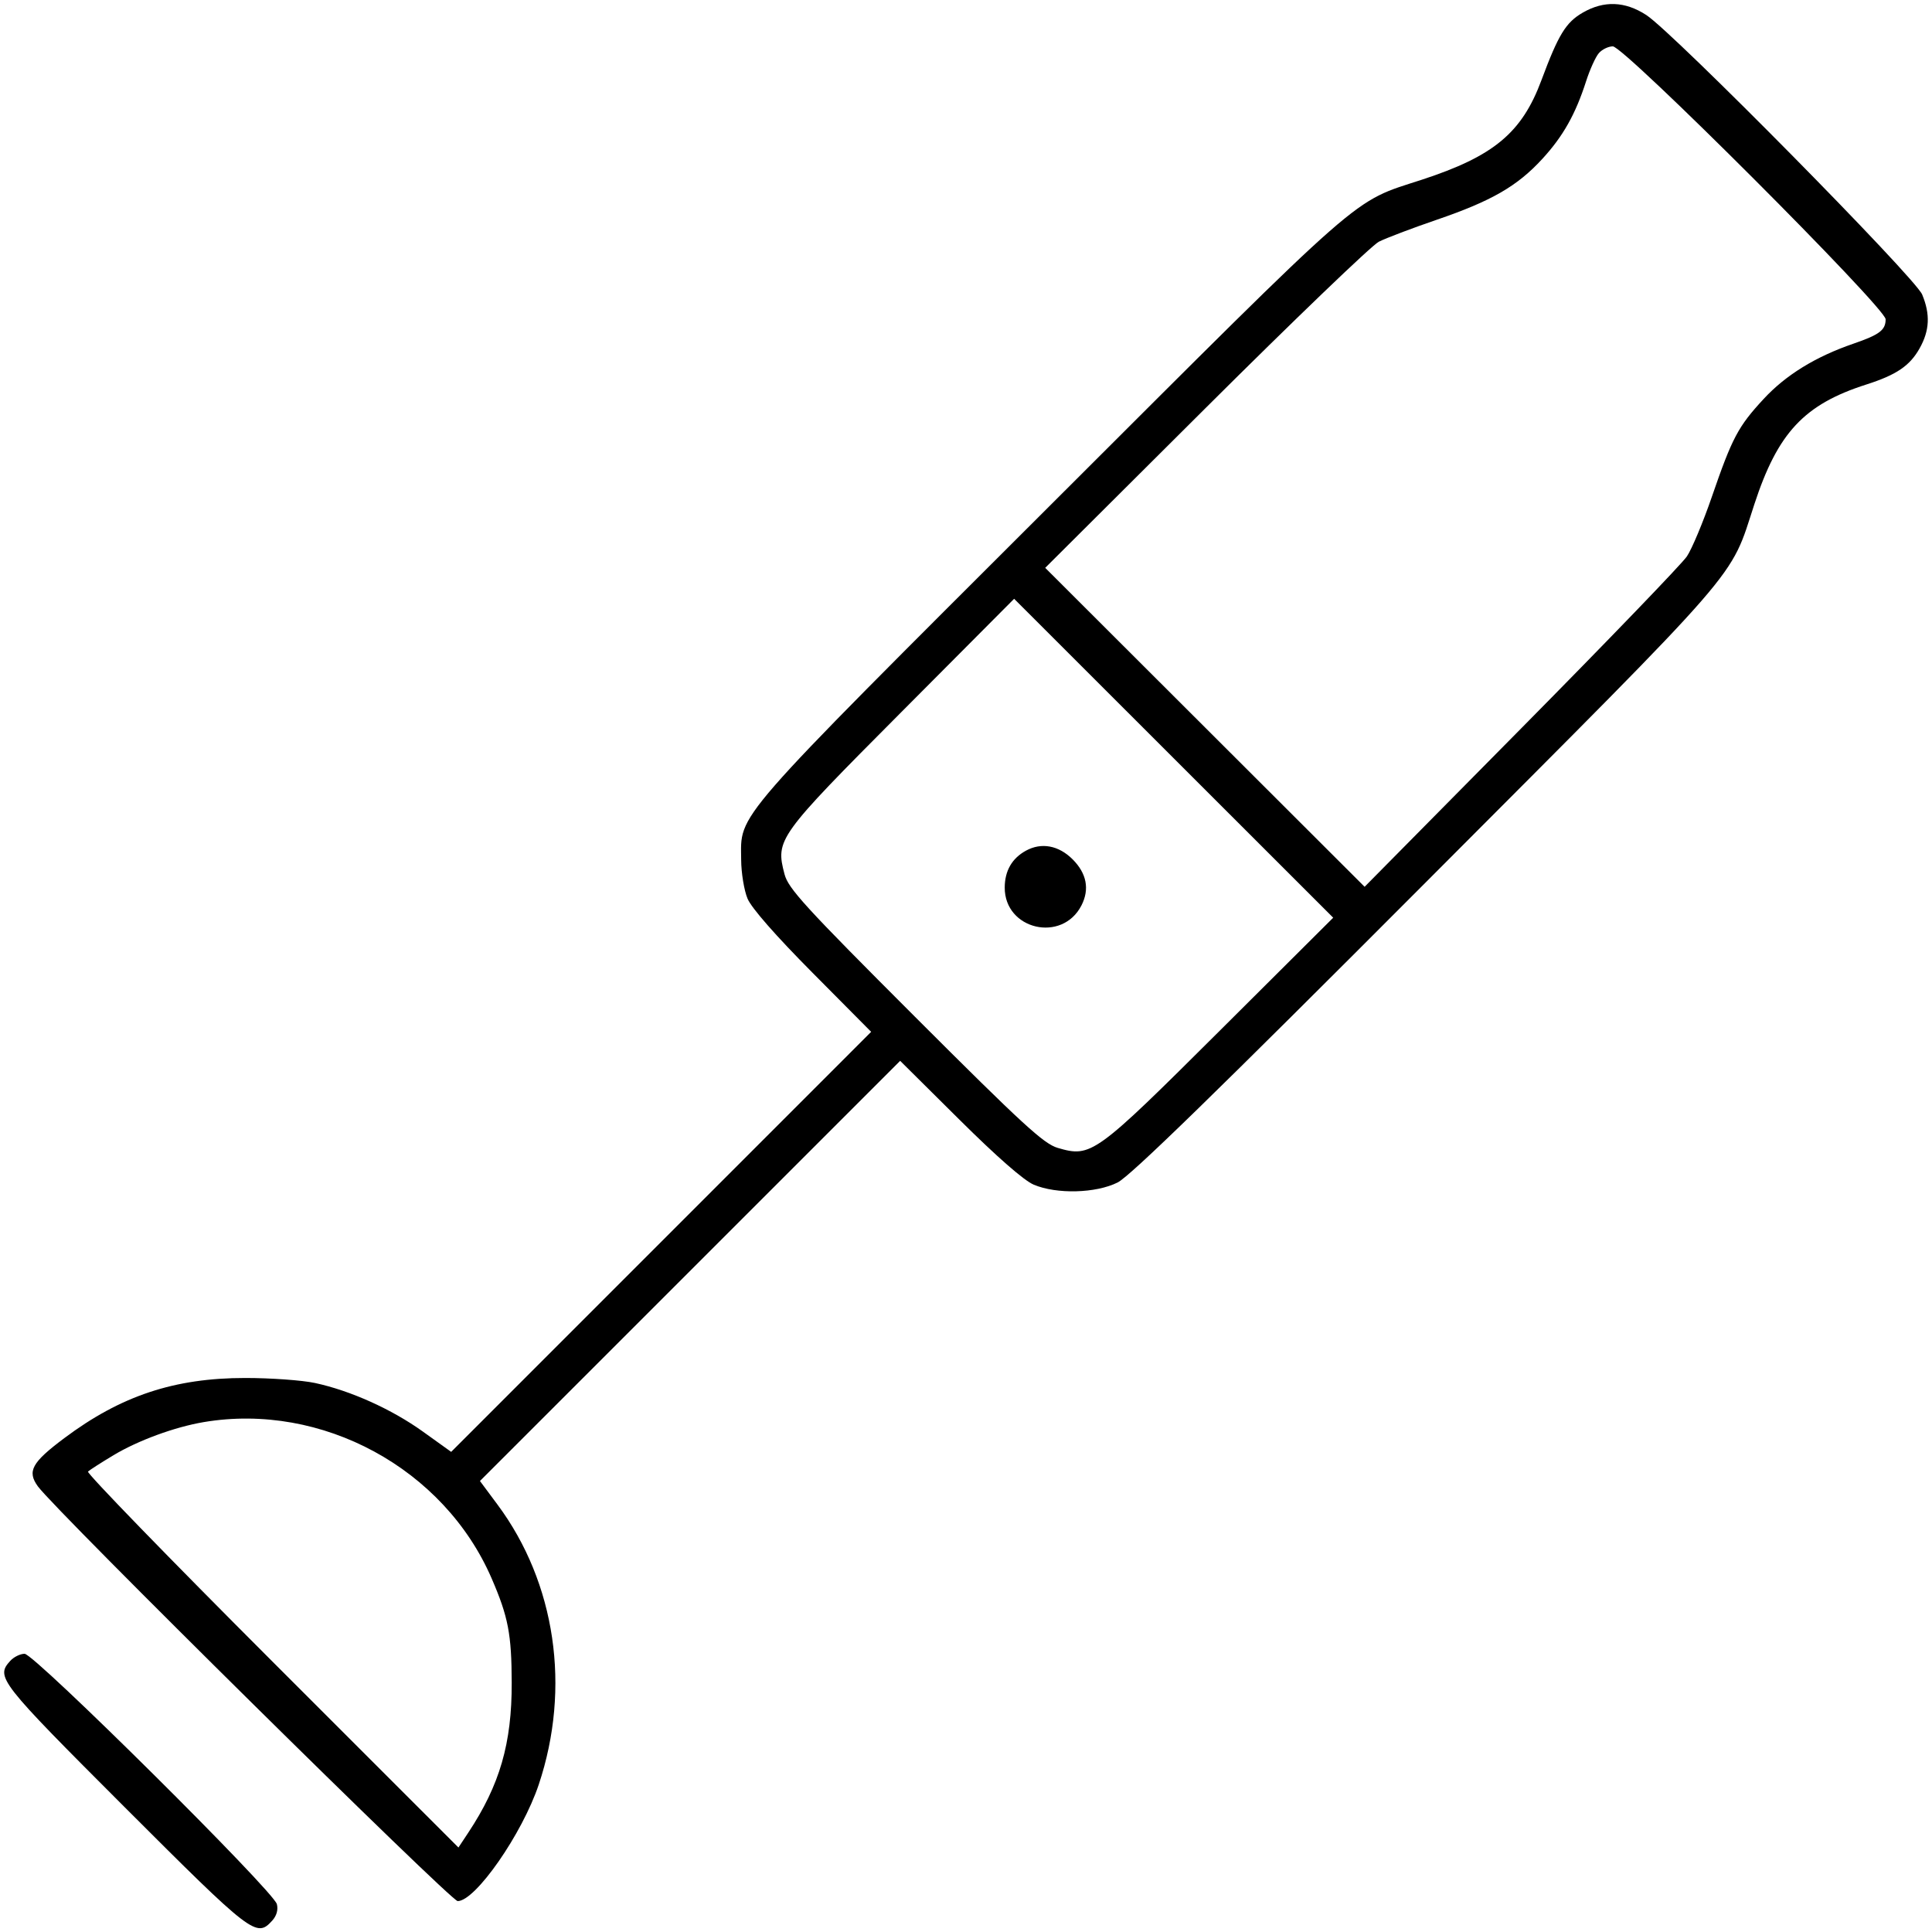 <svg xmlns="http://www.w3.org/2000/svg" viewBox="0 0 500 500" version="1.1">
	<path d="M 409.625 3.266 C 405.246 5.791, 403.319 8.940, 398.919 20.763 C 393.856 34.371, 386.585 40.424, 368 46.501 C 349.534 52.539, 354.634 48.071, 271.789 130.793 C 188.493 213.965, 191.742 210.238, 191.813 222.545 C 191.833 225.931, 192.576 230.442, 193.464 232.568 C 194.479 234.997, 200.729 242.127, 210.267 251.737 L 225.454 267.039 171.109 321.391 L 116.764 375.743 109.441 370.490 C 101.351 364.685, 90.687 359.885, 81.500 357.913 C 78.200 357.204, 70.100 356.623, 63.500 356.620 C 45.144 356.614, 31.280 361.223, 16.615 372.206 C 8.217 378.494, 6.974 380.770, 9.803 384.671 C 14.324 390.902, 116.658 492, 118.446 492 C 123.055 492, 135.168 474.585, 139.434 461.825 C 147.805 436.780, 143.803 409.641, 128.752 389.391 L 124.211 383.282 178.586 328.914 L 232.961 274.546 248.263 289.733 C 258.028 299.425, 265.001 305.526, 267.533 306.594 C 273.475 309.100, 283.608 308.836, 289.231 306.027 C 292.510 304.390, 314.711 282.766, 369.208 228.130 C 452.245 144.881, 447.550 150.286, 454.026 130.500 C 460.094 111.961, 466.929 104.651, 483 99.512 C 490.797 97.019, 494.251 94.677, 496.788 90.163 C 499.389 85.535, 499.589 81.352, 497.453 76.218 C 495.625 71.822, 433.040 8.419, 426.054 3.885 C 420.547 0.311, 415.107 0.106, 409.625 3.266 M 413.783 13.750 C 412.944 14.713, 411.462 17.975, 410.490 21 C 407.738 29.569, 404.533 35.258, 399.161 41.110 C 392.672 48.179, 386.036 52.006, 371.823 56.874 C 365.401 59.073, 358.651 61.635, 356.823 62.567 C 354.996 63.499, 334.825 82.868, 312 105.609 L 270.500 146.956 311.831 188.228 L 353.162 229.500 393.686 188.500 C 415.974 165.950, 435.269 145.925, 436.564 144 C 437.858 142.075, 440.760 135.147, 443.013 128.605 C 448.288 113.279, 449.816 110.392, 456.438 103.240 C 462.168 97.051, 469.844 92.322, 479.616 88.960 C 486.432 86.615, 488 85.430, 488 82.622 C 488 79.672, 420.349 12, 417.400 12 C 416.250 12, 414.623 12.787, 413.783 13.750 M 233.322 184.233 C 201.177 216.523, 200.672 217.225, 203.036 226.250 C 204.009 229.962, 208.285 234.635, 236.825 263.170 C 264.706 291.046, 270.124 296.021, 273.750 297.078 C 282.425 299.606, 283.371 298.921, 315.767 266.652 L 345.033 237.500 303.745 196.233 L 262.457 154.966 233.322 184.233 M 265.500 220.161 C 261.898 222.141, 260.045 225.359, 260.022 229.673 C 259.964 240.609, 274.881 244.096, 279.883 234.316 C 282.021 230.135, 281.235 226.035, 277.600 222.400 C 273.978 218.778, 269.516 217.952, 265.500 220.161 M 52.757 368.034 C 45.246 369.298, 35.749 372.780, 29.375 376.606 C 26.144 378.546, 23.173 380.453, 22.773 380.843 C 22.373 381.234, 43.781 403.285, 70.345 429.845 L 118.644 478.136 121.186 474.296 C 129.349 461.960, 132.474 451.178, 132.431 435.500 C 132.396 422.919, 131.531 418.419, 127.239 408.500 C 114.923 380.038, 83.349 362.884, 52.757 368.034 M 2.655 429.829 C -1.159 434.044, -0.334 435.099, 32.283 467.717 C 65.340 500.773, 66.370 501.564, 70.464 497.040 C 71.592 495.793, 72.025 494.248, 71.654 492.790 C 70.793 489.404, 8.919 428, 6.368 428 C 5.236 428, 3.565 428.823, 2.655 429.829" stroke="none" fill="currentColor" fill-rule="evenodd"></path>
</svg>